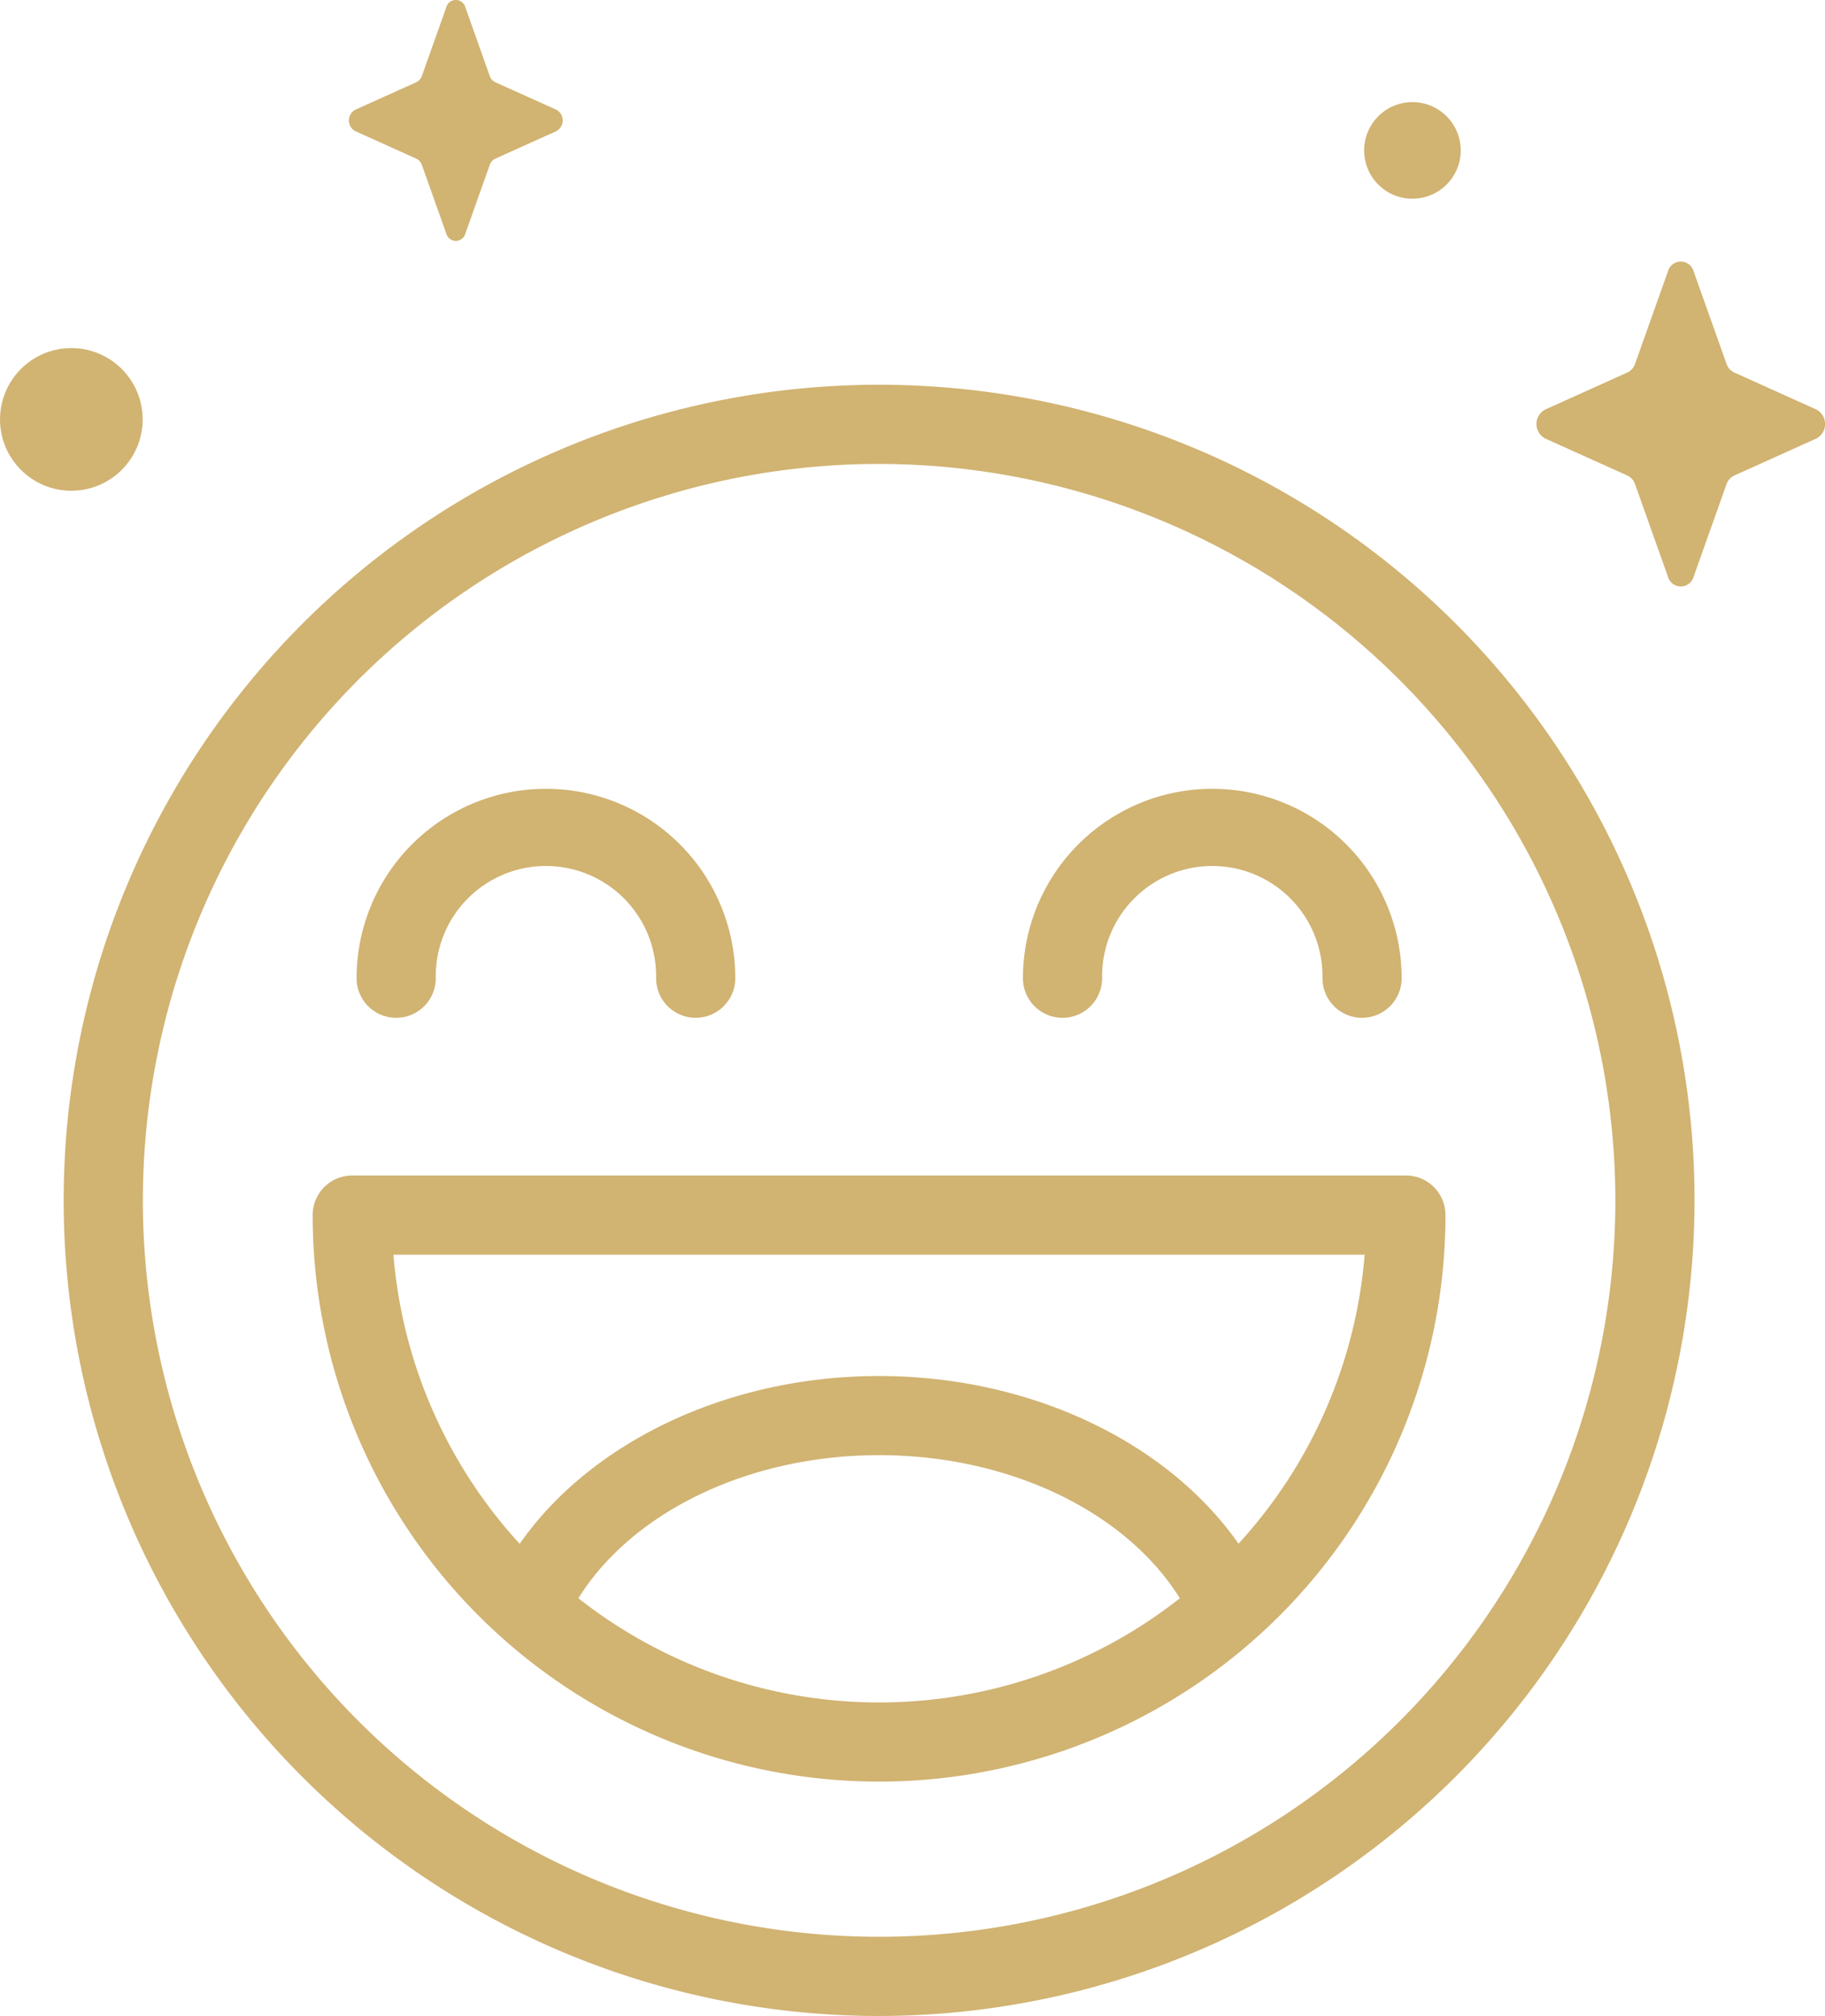 <svg xmlns="http://www.w3.org/2000/svg" xmlns:xlink="http://www.w3.org/1999/xlink" width="50.265" height="55.512" viewBox="0 0 50.265 55.512">
  <defs>
    <clipPath id="clip-path">
      <rect id="Rectangle_864" data-name="Rectangle 864" width="50.265" height="55.512" fill="#d1b372"/>
    </clipPath>
  </defs>
  <g id="Group_410" data-name="Group 410" clip-path="url(#clip-path)">
    <path id="Path_1749" data-name="Path 1749" d="M394.663,66.708l.905,2.545a.409.409,0,0,0,.212.239l2.261,1.019a.451.451,0,0,1,0,.8l-2.261,1.019a.409.409,0,0,0-.212.239l-.905,2.545a.367.367,0,0,1-.708,0l-.905-2.545a.408.408,0,0,0-.212-.239l-2.261-1.019a.451.451,0,0,1,0-.8l2.261-1.019a.408.408,0,0,0,.212-.239l.905-2.545a.367.367,0,0,1,.708,0" transform="translate(-348.016 -59.235)" fill="#d1b372"/>
    <path id="Path_1750" data-name="Path 1750" d="M91.83.2,92.5,2.088a.3.3,0,0,0,.157.177l1.677.756a.335.335,0,0,1,0,.591l-1.677.756a.3.3,0,0,0-.157.177L91.83,6.433a.272.272,0,0,1-.525,0l-.671-1.888a.3.3,0,0,0-.157-.177L88.8,3.612a.335.335,0,0,1,0-.591l1.677-.756a.3.3,0,0,0,.157-.177L91.305.2a.272.272,0,0,1,.525,0" transform="translate(-79.013 0)" fill="#d1b372"/>
    <path id="Path_1751" data-name="Path 1751" d="M349.192,27.266a1.33,1.33,0,1,1-1.33-1.33,1.33,1.33,0,0,1,1.33,1.33" transform="translate(-308.96 -23.124)" fill="#d1b372"/>
    <path id="Path_1752" data-name="Path 1752" d="M3.929,90.371a1.964,1.964,0,1,1-1.964-1.964,1.964,1.964,0,0,1,1.964,1.964" transform="translate(0 -78.822)" fill="#d1b372"/>
    <path id="Path_1753" data-name="Path 1753" d="M38.635,142.637a22.459,22.459,0,1,1,22.459-22.459,22.484,22.484,0,0,1-22.459,22.459m0-42.737a20.278,20.278,0,1,0,20.278,20.278A20.3,20.3,0,0,0,38.635,99.9Z" transform="translate(-14.422 -87.125)" fill="#d1b372"/>
    <path id="Path_1754" data-name="Path 1754" d="M99.919,206.637a1.09,1.09,0,0,1-1.09-1.09,3.035,3.035,0,1,0-6.069,0,1.09,1.09,0,1,1-2.181,0,5.215,5.215,0,0,1,10.431,0,1.091,1.091,0,0,1-1.091,1.09" transform="translate(-80.758 -178.611)" fill="#d1b372"/>
    <path id="Path_1755" data-name="Path 1755" d="M269.191,206.637a1.09,1.09,0,0,1-1.09-1.09,3.035,3.035,0,1,0-6.069,0,1.09,1.09,0,0,1-2.181,0,5.215,5.215,0,0,1,10.431,0A1.091,1.091,0,0,1,269.191,206.637Z" transform="translate(-231.677 -178.611)" fill="#d1b372"/>
    <path id="Path_1756" data-name="Path 1756" d="M109.538,298.535H80.516a1.09,1.09,0,0,0-1.09,1.09,15.6,15.6,0,1,0,31.2,0,1.09,1.09,0,0,0-1.09-1.09M86.744,310.177c1.488-2.385,4.7-3.941,8.283-3.941s6.795,1.555,8.283,3.941a13.39,13.39,0,0,1-16.565,0m18.182-1.5c-1.965-2.811-5.744-4.62-9.9-4.62s-7.935,1.809-9.9,4.62a13.372,13.372,0,0,1-3.477-7.96H108.4a13.371,13.371,0,0,1-3.477,7.96" transform="translate(-70.814 -266.167)" fill="#d1b372"/>
  </g>
</svg>
